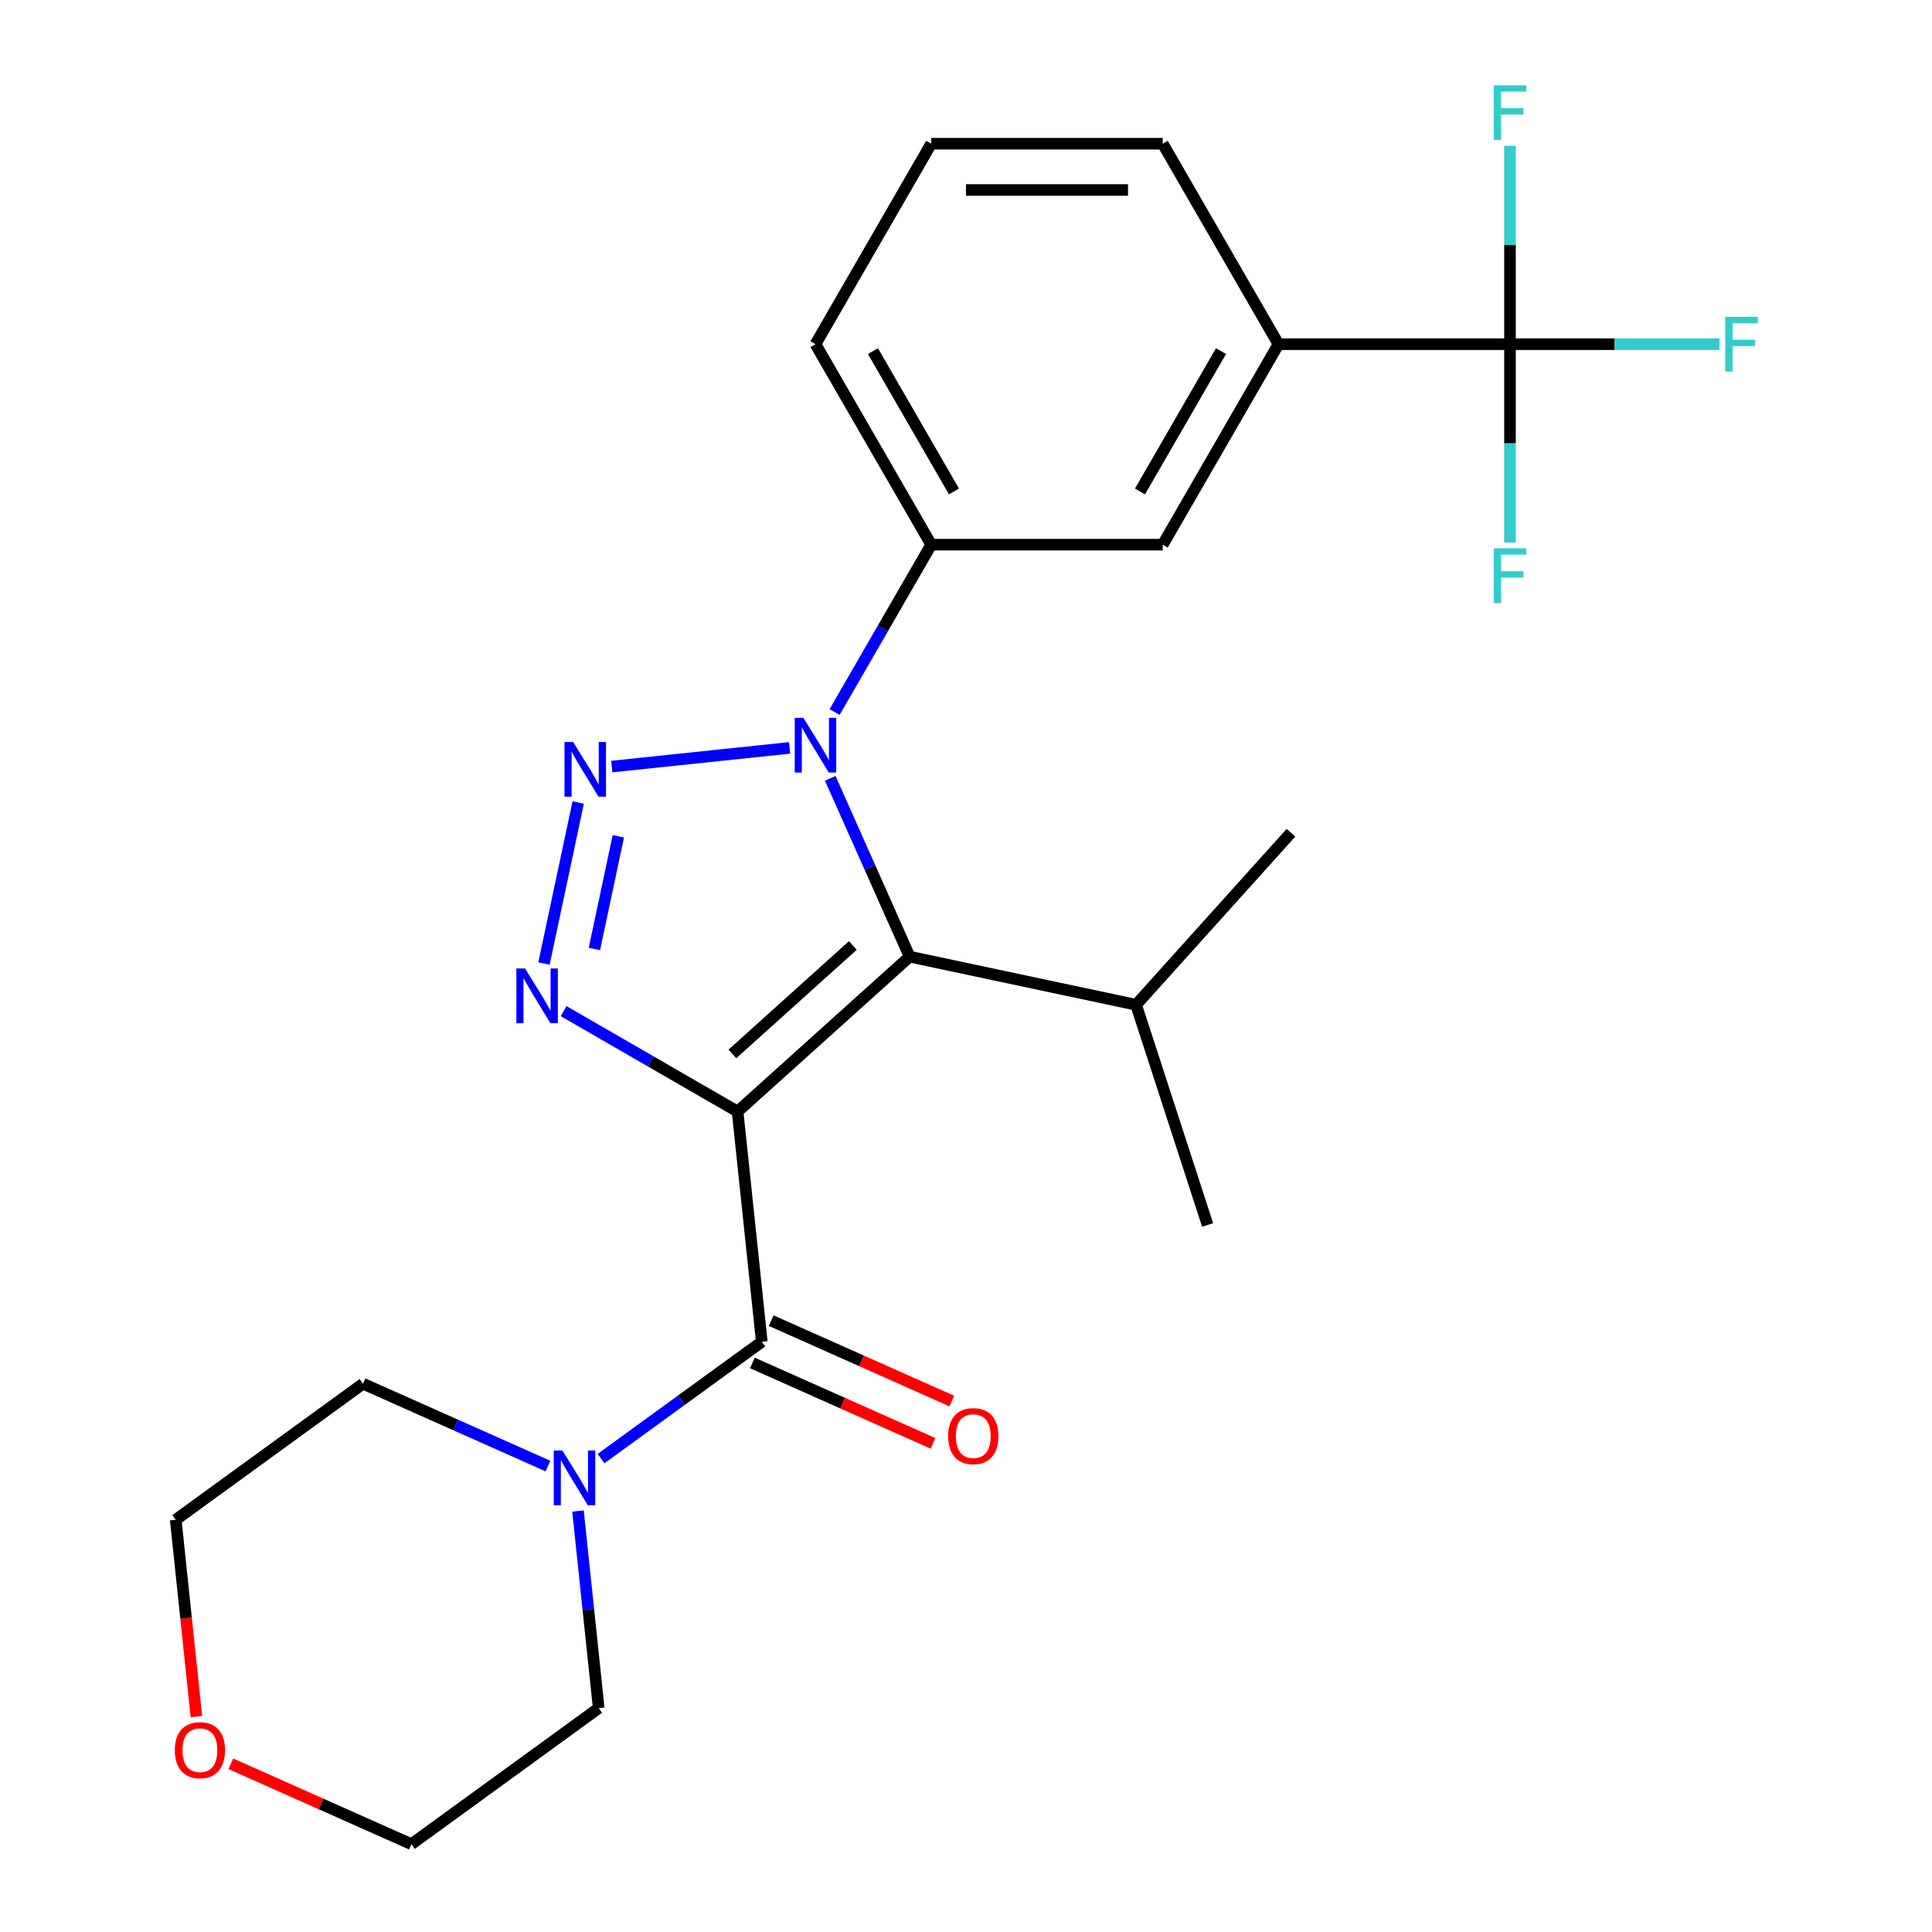 <?xml version='1.0' encoding='iso-8859-1'?>
<svg version='1.1' baseProfile='full'
              xmlns='http://www.w3.org/2000/svg'
                      xmlns:rdkit='http://www.rdkit.org/xml'
                      xmlns:xlink='http://www.w3.org/1999/xlink'
                  xml:space='preserve'
width='1000px' height='1000px' viewBox='0 0 1000 1000'>
<!-- END OF HEADER -->
<rect style='opacity:1.0;fill:#FFFFFF;stroke:none' width='1000' height='1000' x='0' y='0'> </rect>
<path class='bond-1' d='M 381.778,575.342 L 470.826,495.163' style='fill:none;fill-rule:evenodd;stroke:#000000;stroke-width:6px;stroke-linecap:butt;stroke-linejoin:miter;stroke-opacity:1' />
<path class='bond-1' d='M 379.099,545.505 L 441.433,489.38' style='fill:none;fill-rule:evenodd;stroke:#000000;stroke-width:6px;stroke-linecap:butt;stroke-linejoin:miter;stroke-opacity:1' />
<path class='bond-3' d='M 381.778,575.342 L 336.76,549.35' style='fill:none;fill-rule:evenodd;stroke:#000000;stroke-width:6px;stroke-linecap:butt;stroke-linejoin:miter;stroke-opacity:1' />
<path class='bond-3' d='M 336.76,549.35 L 291.741,523.359' style='fill:none;fill-rule:evenodd;stroke:#0000FF;stroke-width:6px;stroke-linecap:butt;stroke-linejoin:miter;stroke-opacity:1' />
<path class='bond-4' d='M 381.778,575.342 L 394.303,694.512' style='fill:none;fill-rule:evenodd;stroke:#000000;stroke-width:6px;stroke-linecap:butt;stroke-linejoin:miter;stroke-opacity:1' />
<path class='bond-0' d='M 299.272,415.377 L 281.559,498.712' style='fill:none;fill-rule:evenodd;stroke:#0000FF;stroke-width:6px;stroke-linecap:butt;stroke-linejoin:miter;stroke-opacity:1' />
<path class='bond-0' d='M 320.057,432.86 L 307.657,491.194' style='fill:none;fill-rule:evenodd;stroke:#0000FF;stroke-width:6px;stroke-linecap:butt;stroke-linejoin:miter;stroke-opacity:1' />
<path class='bond-25' d='M 316.654,396.777 L 408.698,387.103' style='fill:none;fill-rule:evenodd;stroke:#0000FF;stroke-width:6px;stroke-linecap:butt;stroke-linejoin:miter;stroke-opacity:1' />
<path class='bond-2' d='M 470.826,495.163 L 450.276,449.007' style='fill:none;fill-rule:evenodd;stroke:#000000;stroke-width:6px;stroke-linecap:butt;stroke-linejoin:miter;stroke-opacity:1' />
<path class='bond-2' d='M 450.276,449.007 L 429.727,402.852' style='fill:none;fill-rule:evenodd;stroke:#0000FF;stroke-width:6px;stroke-linecap:butt;stroke-linejoin:miter;stroke-opacity:1' />
<path class='bond-11' d='M 470.826,495.163 L 588.034,520.076' style='fill:none;fill-rule:evenodd;stroke:#000000;stroke-width:6px;stroke-linecap:butt;stroke-linejoin:miter;stroke-opacity:1' />
<path class='bond-7' d='M 431.993,368.54 L 456.997,325.232' style='fill:none;fill-rule:evenodd;stroke:#0000FF;stroke-width:6px;stroke-linecap:butt;stroke-linejoin:miter;stroke-opacity:1' />
<path class='bond-7' d='M 456.997,325.232 L 482.002,281.923' style='fill:none;fill-rule:evenodd;stroke:#000000;stroke-width:6px;stroke-linecap:butt;stroke-linejoin:miter;stroke-opacity:1' />
<path class='bond-6' d='M 394.303,694.512 L 352.7,724.738' style='fill:none;fill-rule:evenodd;stroke:#000000;stroke-width:6px;stroke-linecap:butt;stroke-linejoin:miter;stroke-opacity:1' />
<path class='bond-6' d='M 352.7,724.738 L 311.098,754.964' style='fill:none;fill-rule:evenodd;stroke:#0000FF;stroke-width:6px;stroke-linecap:butt;stroke-linejoin:miter;stroke-opacity:1' />
<path class='bond-10' d='M 389.429,705.458 L 436.165,726.266' style='fill:none;fill-rule:evenodd;stroke:#000000;stroke-width:6px;stroke-linecap:butt;stroke-linejoin:miter;stroke-opacity:1' />
<path class='bond-10' d='M 436.165,726.266 L 482.9,747.074' style='fill:none;fill-rule:evenodd;stroke:#FF0000;stroke-width:6px;stroke-linecap:butt;stroke-linejoin:miter;stroke-opacity:1' />
<path class='bond-10' d='M 399.177,683.565 L 445.913,704.373' style='fill:none;fill-rule:evenodd;stroke:#000000;stroke-width:6px;stroke-linecap:butt;stroke-linejoin:miter;stroke-opacity:1' />
<path class='bond-10' d='M 445.913,704.373 L 492.648,725.181' style='fill:none;fill-rule:evenodd;stroke:#FF0000;stroke-width:6px;stroke-linecap:butt;stroke-linejoin:miter;stroke-opacity:1' />
<path class='bond-5' d='M 781.567,178.151 L 661.741,178.151' style='fill:none;fill-rule:evenodd;stroke:#000000;stroke-width:6px;stroke-linecap:butt;stroke-linejoin:miter;stroke-opacity:1' />
<path class='bond-12' d='M 781.567,178.151 L 835.772,178.151' style='fill:none;fill-rule:evenodd;stroke:#000000;stroke-width:6px;stroke-linecap:butt;stroke-linejoin:miter;stroke-opacity:1' />
<path class='bond-12' d='M 835.772,178.151 L 889.977,178.151' style='fill:none;fill-rule:evenodd;stroke:#33CCCC;stroke-width:6px;stroke-linecap:butt;stroke-linejoin:miter;stroke-opacity:1' />
<path class='bond-13' d='M 781.567,178.151 L 781.567,229.486' style='fill:none;fill-rule:evenodd;stroke:#000000;stroke-width:6px;stroke-linecap:butt;stroke-linejoin:miter;stroke-opacity:1' />
<path class='bond-13' d='M 781.567,229.486 L 781.567,280.821' style='fill:none;fill-rule:evenodd;stroke:#33CCCC;stroke-width:6px;stroke-linecap:butt;stroke-linejoin:miter;stroke-opacity:1' />
<path class='bond-14' d='M 781.567,178.151 L 781.567,126.816' style='fill:none;fill-rule:evenodd;stroke:#000000;stroke-width:6px;stroke-linecap:butt;stroke-linejoin:miter;stroke-opacity:1' />
<path class='bond-14' d='M 781.567,126.816 L 781.567,75.48' style='fill:none;fill-rule:evenodd;stroke:#33CCCC;stroke-width:6px;stroke-linecap:butt;stroke-linejoin:miter;stroke-opacity:1' />
<path class='bond-16' d='M 299.165,782.099 L 304.526,833.106' style='fill:none;fill-rule:evenodd;stroke:#0000FF;stroke-width:6px;stroke-linecap:butt;stroke-linejoin:miter;stroke-opacity:1' />
<path class='bond-16' d='M 304.526,833.106 L 309.887,884.113' style='fill:none;fill-rule:evenodd;stroke:#000000;stroke-width:6px;stroke-linecap:butt;stroke-linejoin:miter;stroke-opacity:1' />
<path class='bond-17' d='M 283.626,758.828 L 235.761,737.517' style='fill:none;fill-rule:evenodd;stroke:#0000FF;stroke-width:6px;stroke-linecap:butt;stroke-linejoin:miter;stroke-opacity:1' />
<path class='bond-17' d='M 235.761,737.517 L 187.895,716.206' style='fill:none;fill-rule:evenodd;stroke:#000000;stroke-width:6px;stroke-linecap:butt;stroke-linejoin:miter;stroke-opacity:1' />
<path class='bond-9' d='M 482.002,281.923 L 601.828,281.923' style='fill:none;fill-rule:evenodd;stroke:#000000;stroke-width:6px;stroke-linecap:butt;stroke-linejoin:miter;stroke-opacity:1' />
<path class='bond-18' d='M 482.002,281.923 L 422.089,178.151' style='fill:none;fill-rule:evenodd;stroke:#000000;stroke-width:6px;stroke-linecap:butt;stroke-linejoin:miter;stroke-opacity:1' />
<path class='bond-18' d='M 493.769,254.375 L 451.83,181.734' style='fill:none;fill-rule:evenodd;stroke:#000000;stroke-width:6px;stroke-linecap:butt;stroke-linejoin:miter;stroke-opacity:1' />
<path class='bond-8' d='M 661.741,178.151 L 601.828,281.923' style='fill:none;fill-rule:evenodd;stroke:#000000;stroke-width:6px;stroke-linecap:butt;stroke-linejoin:miter;stroke-opacity:1' />
<path class='bond-8' d='M 631.999,181.734 L 590.06,254.375' style='fill:none;fill-rule:evenodd;stroke:#000000;stroke-width:6px;stroke-linecap:butt;stroke-linejoin:miter;stroke-opacity:1' />
<path class='bond-27' d='M 661.741,178.151 L 601.828,74.378' style='fill:none;fill-rule:evenodd;stroke:#000000;stroke-width:6px;stroke-linecap:butt;stroke-linejoin:miter;stroke-opacity:1' />
<path class='bond-23' d='M 588.034,520.076 L 625.062,634.037' style='fill:none;fill-rule:evenodd;stroke:#000000;stroke-width:6px;stroke-linecap:butt;stroke-linejoin:miter;stroke-opacity:1' />
<path class='bond-24' d='M 588.034,520.076 L 668.213,431.028' style='fill:none;fill-rule:evenodd;stroke:#000000;stroke-width:6px;stroke-linecap:butt;stroke-linejoin:miter;stroke-opacity:1' />
<path class='bond-15' d='M 101.659,888.492 L 96.306,837.565' style='fill:none;fill-rule:evenodd;stroke:#FF0000;stroke-width:6px;stroke-linecap:butt;stroke-linejoin:miter;stroke-opacity:1' />
<path class='bond-15' d='M 96.306,837.565 L 90.954,786.638' style='fill:none;fill-rule:evenodd;stroke:#000000;stroke-width:6px;stroke-linecap:butt;stroke-linejoin:miter;stroke-opacity:1' />
<path class='bond-26' d='M 119.475,912.929 L 166.21,933.737' style='fill:none;fill-rule:evenodd;stroke:#FF0000;stroke-width:6px;stroke-linecap:butt;stroke-linejoin:miter;stroke-opacity:1' />
<path class='bond-26' d='M 166.21,933.737 L 212.946,954.545' style='fill:none;fill-rule:evenodd;stroke:#000000;stroke-width:6px;stroke-linecap:butt;stroke-linejoin:miter;stroke-opacity:1' />
<path class='bond-22' d='M 309.887,884.113 L 212.946,954.545' style='fill:none;fill-rule:evenodd;stroke:#000000;stroke-width:6px;stroke-linecap:butt;stroke-linejoin:miter;stroke-opacity:1' />
<path class='bond-21' d='M 187.895,716.206 L 90.954,786.638' style='fill:none;fill-rule:evenodd;stroke:#000000;stroke-width:6px;stroke-linecap:butt;stroke-linejoin:miter;stroke-opacity:1' />
<path class='bond-20' d='M 422.089,178.151 L 482.002,74.378' style='fill:none;fill-rule:evenodd;stroke:#000000;stroke-width:6px;stroke-linecap:butt;stroke-linejoin:miter;stroke-opacity:1' />
<path class='bond-19' d='M 601.828,74.378 L 482.002,74.378' style='fill:none;fill-rule:evenodd;stroke:#000000;stroke-width:6px;stroke-linecap:butt;stroke-linejoin:miter;stroke-opacity:1' />
<path class='bond-19' d='M 583.854,98.344 L 499.976,98.344' style='fill:none;fill-rule:evenodd;stroke:#000000;stroke-width:6px;stroke-linecap:butt;stroke-linejoin:miter;stroke-opacity:1' />
<path  class='atom-1' d='M 296.659 384.061
L 305.939 399.061
Q 306.859 400.541, 308.339 403.221
Q 309.819 405.901, 309.899 406.061
L 309.899 384.061
L 313.659 384.061
L 313.659 412.381
L 309.779 412.381
L 299.819 395.981
Q 298.659 394.061, 297.419 391.861
Q 296.219 389.661, 295.859 388.981
L 295.859 412.381
L 292.179 412.381
L 292.179 384.061
L 296.659 384.061
' fill='#0000FF'/>
<path  class='atom-3' d='M 415.829 371.536
L 425.109 386.536
Q 426.029 388.016, 427.509 390.696
Q 428.989 393.376, 429.069 393.536
L 429.069 371.536
L 432.829 371.536
L 432.829 399.856
L 428.949 399.856
L 418.989 383.456
Q 417.829 381.536, 416.589 379.336
Q 415.389 377.136, 415.029 376.456
L 415.029 399.856
L 411.349 399.856
L 411.349 371.536
L 415.829 371.536
' fill='#0000FF'/>
<path  class='atom-4' d='M 271.746 501.269
L 281.026 516.269
Q 281.946 517.749, 283.426 520.429
Q 284.906 523.109, 284.986 523.269
L 284.986 501.269
L 288.746 501.269
L 288.746 529.589
L 284.866 529.589
L 274.906 513.189
Q 273.746 511.269, 272.506 509.069
Q 271.306 506.869, 270.946 506.189
L 270.946 529.589
L 267.266 529.589
L 267.266 501.269
L 271.746 501.269
' fill='#0000FF'/>
<path  class='atom-7' d='M 291.102 750.784
L 300.382 765.784
Q 301.302 767.264, 302.782 769.944
Q 304.262 772.624, 304.342 772.784
L 304.342 750.784
L 308.102 750.784
L 308.102 779.104
L 304.222 779.104
L 294.262 762.704
Q 293.102 760.784, 291.862 758.584
Q 290.662 756.384, 290.302 755.704
L 290.302 779.104
L 286.622 779.104
L 286.622 750.784
L 291.102 750.784
' fill='#0000FF'/>
<path  class='atom-11' d='M 490.77 743.329
Q 490.77 736.529, 494.13 732.729
Q 497.49 728.929, 503.77 728.929
Q 510.05 728.929, 513.41 732.729
Q 516.77 736.529, 516.77 743.329
Q 516.77 750.209, 513.37 754.129
Q 509.97 758.009, 503.77 758.009
Q 497.53 758.009, 494.13 754.129
Q 490.77 750.249, 490.77 743.329
M 503.77 754.809
Q 508.09 754.809, 510.41 751.929
Q 512.77 749.009, 512.77 743.329
Q 512.77 737.769, 510.41 734.969
Q 508.09 732.129, 503.77 732.129
Q 499.45 732.129, 497.09 734.929
Q 494.77 737.729, 494.77 743.329
Q 494.77 749.049, 497.09 751.929
Q 499.45 754.809, 503.77 754.809
' fill='#FF0000'/>
<path  class='atom-13' d='M 892.973 163.991
L 909.813 163.991
L 909.813 167.231
L 896.773 167.231
L 896.773 175.831
L 908.373 175.831
L 908.373 179.111
L 896.773 179.111
L 896.773 192.311
L 892.973 192.311
L 892.973 163.991
' fill='#33CCCC'/>
<path  class='atom-14' d='M 773.147 283.817
L 789.987 283.817
L 789.987 287.057
L 776.947 287.057
L 776.947 295.657
L 788.547 295.657
L 788.547 298.937
L 776.947 298.937
L 776.947 312.137
L 773.147 312.137
L 773.147 283.817
' fill='#33CCCC'/>
<path  class='atom-15' d='M 773.147 44.165
L 789.987 44.165
L 789.987 47.405
L 776.947 47.405
L 776.947 56.005
L 788.547 56.005
L 788.547 59.285
L 776.947 59.285
L 776.947 72.485
L 773.147 72.485
L 773.147 44.165
' fill='#33CCCC'/>
<path  class='atom-16' d='M 90.479 905.888
Q 90.479 899.088, 93.839 895.288
Q 97.199 891.488, 103.479 891.488
Q 109.759 891.488, 113.119 895.288
Q 116.479 899.088, 116.479 905.888
Q 116.479 912.768, 113.079 916.688
Q 109.679 920.568, 103.479 920.568
Q 97.239 920.568, 93.839 916.688
Q 90.479 912.808, 90.479 905.888
M 103.479 917.368
Q 107.799 917.368, 110.119 914.488
Q 112.479 911.568, 112.479 905.888
Q 112.479 900.328, 110.119 897.528
Q 107.799 894.688, 103.479 894.688
Q 99.159 894.688, 96.799 897.488
Q 94.479 900.288, 94.479 905.888
Q 94.479 911.608, 96.799 914.488
Q 99.159 917.368, 103.479 917.368
' fill='#FF0000'/>
</svg>
